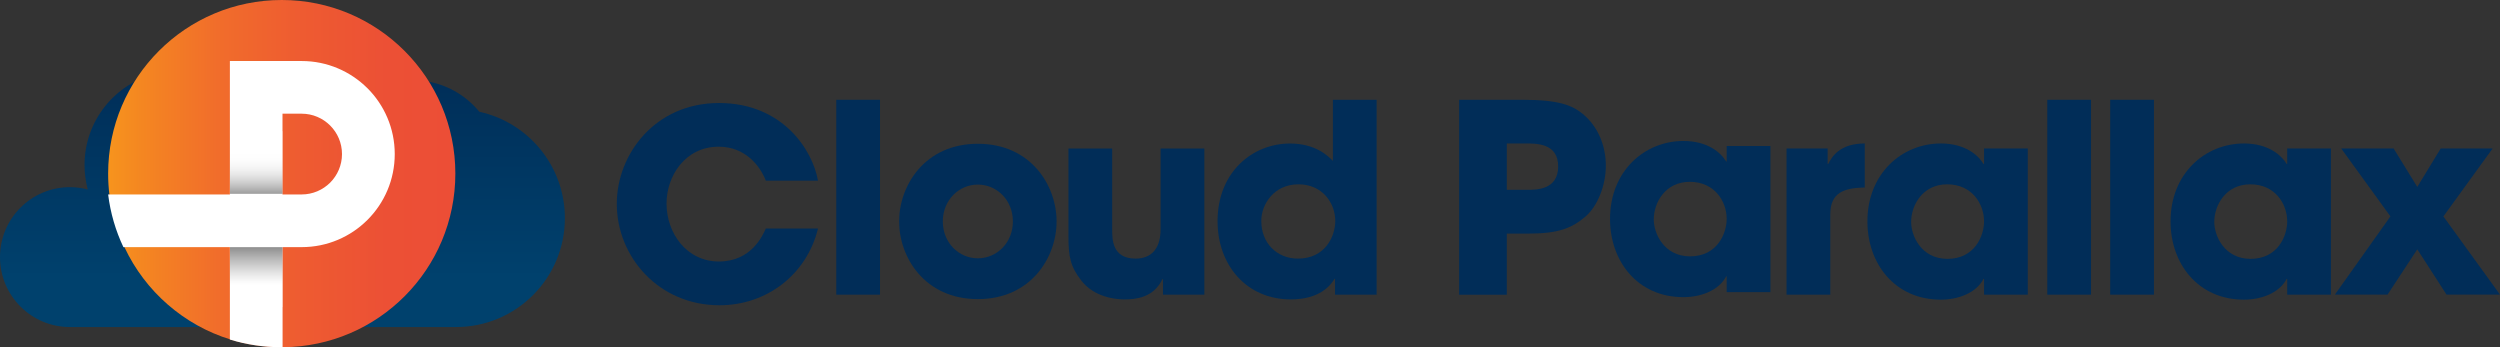<?xml version="1.0" encoding="UTF-8"?>
<svg id="Layer_1" data-name="Layer 1" xmlns="http://www.w3.org/2000/svg" xmlns:xlink="http://www.w3.org/1999/xlink" viewBox="0 0 589.99 81.94">
  <rect x="0" y="0" width="589.99" height="81.94" fill="#333333" stroke="none"/>
  <defs>
    <style>
      .cls-1 {
        fill: url(#linear-gradient);
      }

      .cls-2 {
        fill: #012d58;
      }

      .cls-3 {
        fill: #fff;
      }

      .cls-4 {
        fill: url(#linear-gradient-2);
      }

      .cls-5 {
        fill: url(#linear-gradient-4);
      }

      .cls-5, .cls-6 {
        opacity: .45;
      }

      .cls-6 {
        fill: url(#linear-gradient-3);
      }
    </style>
    <linearGradient id="linear-gradient" x1="66.66" y1="77.18" x2="66.66" y2=".6" gradientUnits="userSpaceOnUse">
      <stop offset=".15" stop-color="#00416d"/>
      <stop offset=".9" stop-color="#002a54"/>
    </linearGradient>
    <linearGradient id="linear-gradient-2" x1="129" y1="40.97" x2="11.25" y2="40.97" gradientUnits="userSpaceOnUse">
      <stop offset=".12" stop-color="#ec4d37"/>
      <stop offset=".32" stop-color="#ec5035"/>
      <stop offset=".49" stop-color="#ee5b31"/>
      <stop offset=".66" stop-color="#f16d2b"/>
      <stop offset=".81" stop-color="#f48621"/>
      <stop offset=".88" stop-color="#f7941d"/>
    </linearGradient>
    <linearGradient id="linear-gradient-3" x1="60.47" y1="46.41" x2="60.47" y2="34.71" gradientUnits="userSpaceOnUse">
      <stop offset="0" stop-color="#000"/>
      <stop offset=".03" stop-color="#151515"/>
      <stop offset=".13" stop-color="#4b4b4b"/>
      <stop offset=".23" stop-color="#7b7b7b"/>
      <stop offset=".33" stop-color="#a4a4a4"/>
      <stop offset=".43" stop-color="#c5c5c5"/>
      <stop offset=".53" stop-color="#dedede"/>
      <stop offset=".64" stop-color="#f0f0f0"/>
      <stop offset=".75" stop-color="#fbfbfb"/>
      <stop offset=".88" stop-color="#fff"/>
    </linearGradient>
    <linearGradient id="linear-gradient-4" x1="60.47" y1="58.22" x2="60.47" y2="67.22" gradientUnits="userSpaceOnUse">
      <stop offset="0" stop-color="#000"/>
      <stop offset=".03" stop-color="#0b0b0b"/>
      <stop offset=".31" stop-color="#606060"/>
      <stop offset=".56" stop-color="#a4a4a4"/>
      <stop offset=".76" stop-color="#d5d5d5"/>
      <stop offset=".91" stop-color="#f3f3f3"/>
      <stop offset="1" stop-color="#fff"/>
    </linearGradient>
  </defs>
  <g>
    <path class="cls-1" d="M113.1,26.35c-3.71-4.53-9.35-7.42-15.66-7.42-.17,0-.34,0-.51,0C91.16,8.03,79.7,.6,66.5,.6s-23.5,6.7-29.52,16.71c-9.77,2.35-17.03,11.14-17.03,21.63,0,2,.27,3.94,.76,5.78-1.35-.35-2.76-.55-4.21-.55C7.39,44.17,0,51.56,0,60.68s7.39,16.5,16.5,16.5c.07,0,.15,0,.22,0H107.58s.02,0,.03,0c14.2,0,25.7-11.51,25.7-25.7,0-12.31-8.66-22.6-20.21-25.11Z"/>
    <g>
      <path class="cls-4" d="M107.46,40.97c0,22.52-18.17,40.8-40.66,40.97-.1,0-.21,0-.31,0-4.2,0-8.25-.63-12.07-1.81-11.07-3.41-20.14-11.37-25.01-21.71-1.81-3.84-3.04-8-3.58-12.38-.21-1.66-.31-3.36-.31-5.08C25.52,18.34,43.86,0,66.49,0s40.97,18.34,40.97,40.97Z"/>
      <path class="cls-3" d="M86.72,20.83c-3.98-3.97-9.47-6.43-15.53-6.43h-16.94v31.49H25.52c.54,4.4,1.78,8.58,3.6,12.43h25.13v21.81c3.83,1.18,7.9,1.81,12.12,1.81,.11,0,.21,0,.32,0v-23.62h4.51c12.13,0,21.96-9.83,21.96-21.96,0-6.06-2.46-11.56-6.43-15.53Zm-8.8,22.27c-1.73,1.72-4.11,2.79-6.74,2.79h-4.51V26.83h4.51c5.26,0,9.53,4.27,9.53,9.53,0,2.63-1.07,5.01-2.79,6.74Z"/>
      <rect class="cls-6" x="54.28" y="30.95" width="12.38" height="14.79"/>
      <rect class="cls-5" x="54.28" y="58.33" width="12.38" height="14.14"/>
    </g>
  </g>
  <g>
    <path class="cls-2" d="M193.04,53.95c-2.67,10.88-12.12,18.09-23.24,18.09-14.42,0-24.24-11.5-24.24-23.93,0-11.75,9.07-23.8,24.11-23.8s22.12,11.12,23.37,18.33h-12.31c-1.31-3.42-4.79-8.02-11.12-8.02-7.89,0-12.31,6.9-12.31,13.42,0,6.96,4.72,13.67,12.37,13.67s10.32-6.15,11.06-7.77h12.31Z"/>
    <path class="cls-2" d="M197.36,23.55h10.32v45.99h-10.32V23.55Z"/>
    <path class="cls-2" d="M230.77,33.93c12.55,0,18.58,9.88,18.58,18.33s-6.03,18.33-18.58,18.33-18.58-9.88-18.58-18.33,6.03-18.33,18.58-18.33Zm0,27.03c4.47,0,8.27-3.67,8.27-8.7s-3.79-8.7-8.27-8.7-8.27,3.67-8.27,8.7,3.79,8.7,8.27,8.7Z"/>
    <path class="cls-2" d="M284.22,69.54h-9.76v-3.67h-.12c-2.11,4.41-6.34,4.79-8.95,4.79-2.11,0-7.08-.5-10.13-4.35-2.73-3.42-3.11-5.9-3.11-10.63v-20.63h10.32v19.08c0,2.36,0,6.9,5.53,6.9,2.98,0,5.9-1.55,5.9-7.02v-18.96h10.32v34.49Z"/>
    <path class="cls-2" d="M324.88,69.54h-9.82v-3.73h-.12c-.87,1.43-3.36,4.85-10.32,4.85-10.44,0-17.28-8.08-17.28-18.46,0-11.68,8.33-18.33,17.09-18.33,6.09,0,9.01,2.98,10.13,4.1v-14.42h10.32v45.99Zm-18.58-8.51c6.46,0,8.82-5.28,8.82-8.89,0-4.16-2.98-8.64-8.7-8.64s-8.76,4.66-8.76,8.64c0,5.34,3.79,8.89,8.64,8.89Z"/>
    <path class="cls-2" d="M344.35,23.55h15.04c8.51,0,11.68,1.31,14.17,3.36,3.6,2.98,5.41,7.52,5.41,12.18s-1.93,9.57-4.85,12.06c-3.17,2.67-6.28,3.98-13.42,3.98h-5.1v14.42h-11.25V23.55Zm11.25,21.25h4.79c2.24,0,7.33,0,7.33-5.53s-5.22-5.41-7.77-5.41h-4.35v10.94Z"/>
    <path class="cls-2" d="M417.81,68.95h-10.32v-3.73h-.12c-1.74,3.36-6.03,4.91-10.07,4.91-10.94,0-17.34-8.58-17.34-18.46,0-11.31,8.14-18.4,17.34-18.4,5.66,0,8.82,2.73,10.07,4.85h.12v-3.67h10.32v34.49Zm-18.96-8.45c6.46,0,8.64-5.47,8.64-8.83,0-4.16-2.86-8.76-8.7-8.76s-8.51,4.97-8.51,8.89c0,3.23,2.36,8.7,8.58,8.7Z"/>
    <path class="cls-2" d="M421.62,35.04h9.7v3.67h.12c.87-1.68,2.67-4.85,8.64-4.85v10.38c-4.79,.12-8.14,1.12-8.14,6.34v18.96h-10.32V35.04Z"/>
    <path class="cls-2" d="M478.55,69.54h-10.32v-3.73h-.12c-1.74,3.36-6.03,4.91-10.07,4.91-10.94,0-17.34-8.58-17.34-18.46,0-11.31,8.14-18.4,17.34-18.4,5.66,0,8.82,2.73,10.07,4.85h.12v-3.67h10.32v34.49Zm-18.96-8.45c6.46,0,8.64-5.47,8.64-8.83,0-4.16-2.86-8.76-8.7-8.76s-8.51,4.97-8.51,8.89c0,3.23,2.36,8.7,8.58,8.7Z"/>
    <path class="cls-2" d="M483.15,23.55h10.32v45.99h-10.32V23.55Z"/>
    <path class="cls-2" d="M498,23.55h10.32v45.99h-10.32V23.55Z"/>
    <path class="cls-2" d="M550.09,69.54h-10.32v-3.73h-.12c-1.74,3.36-6.03,4.91-10.07,4.91-10.94,0-17.34-8.58-17.34-18.46,0-11.31,8.14-18.4,17.34-18.4,5.66,0,8.82,2.73,10.07,4.85h.12v-3.67h10.32v34.49Zm-18.96-8.45c6.46,0,8.64-5.47,8.64-8.83,0-4.16-2.86-8.76-8.7-8.76s-8.51,4.97-8.51,8.89c0,3.23,2.36,8.7,8.58,8.7Z"/>
    <path class="cls-2" d="M588.25,35.04l-11.62,16.03,13.36,18.46h-12.62l-6.9-10.69-7.02,10.69h-12.43l13.11-18.46-11.62-16.03h12.37l5.59,9.07,5.53-9.07h12.24Z"/>
  </g>
</svg>